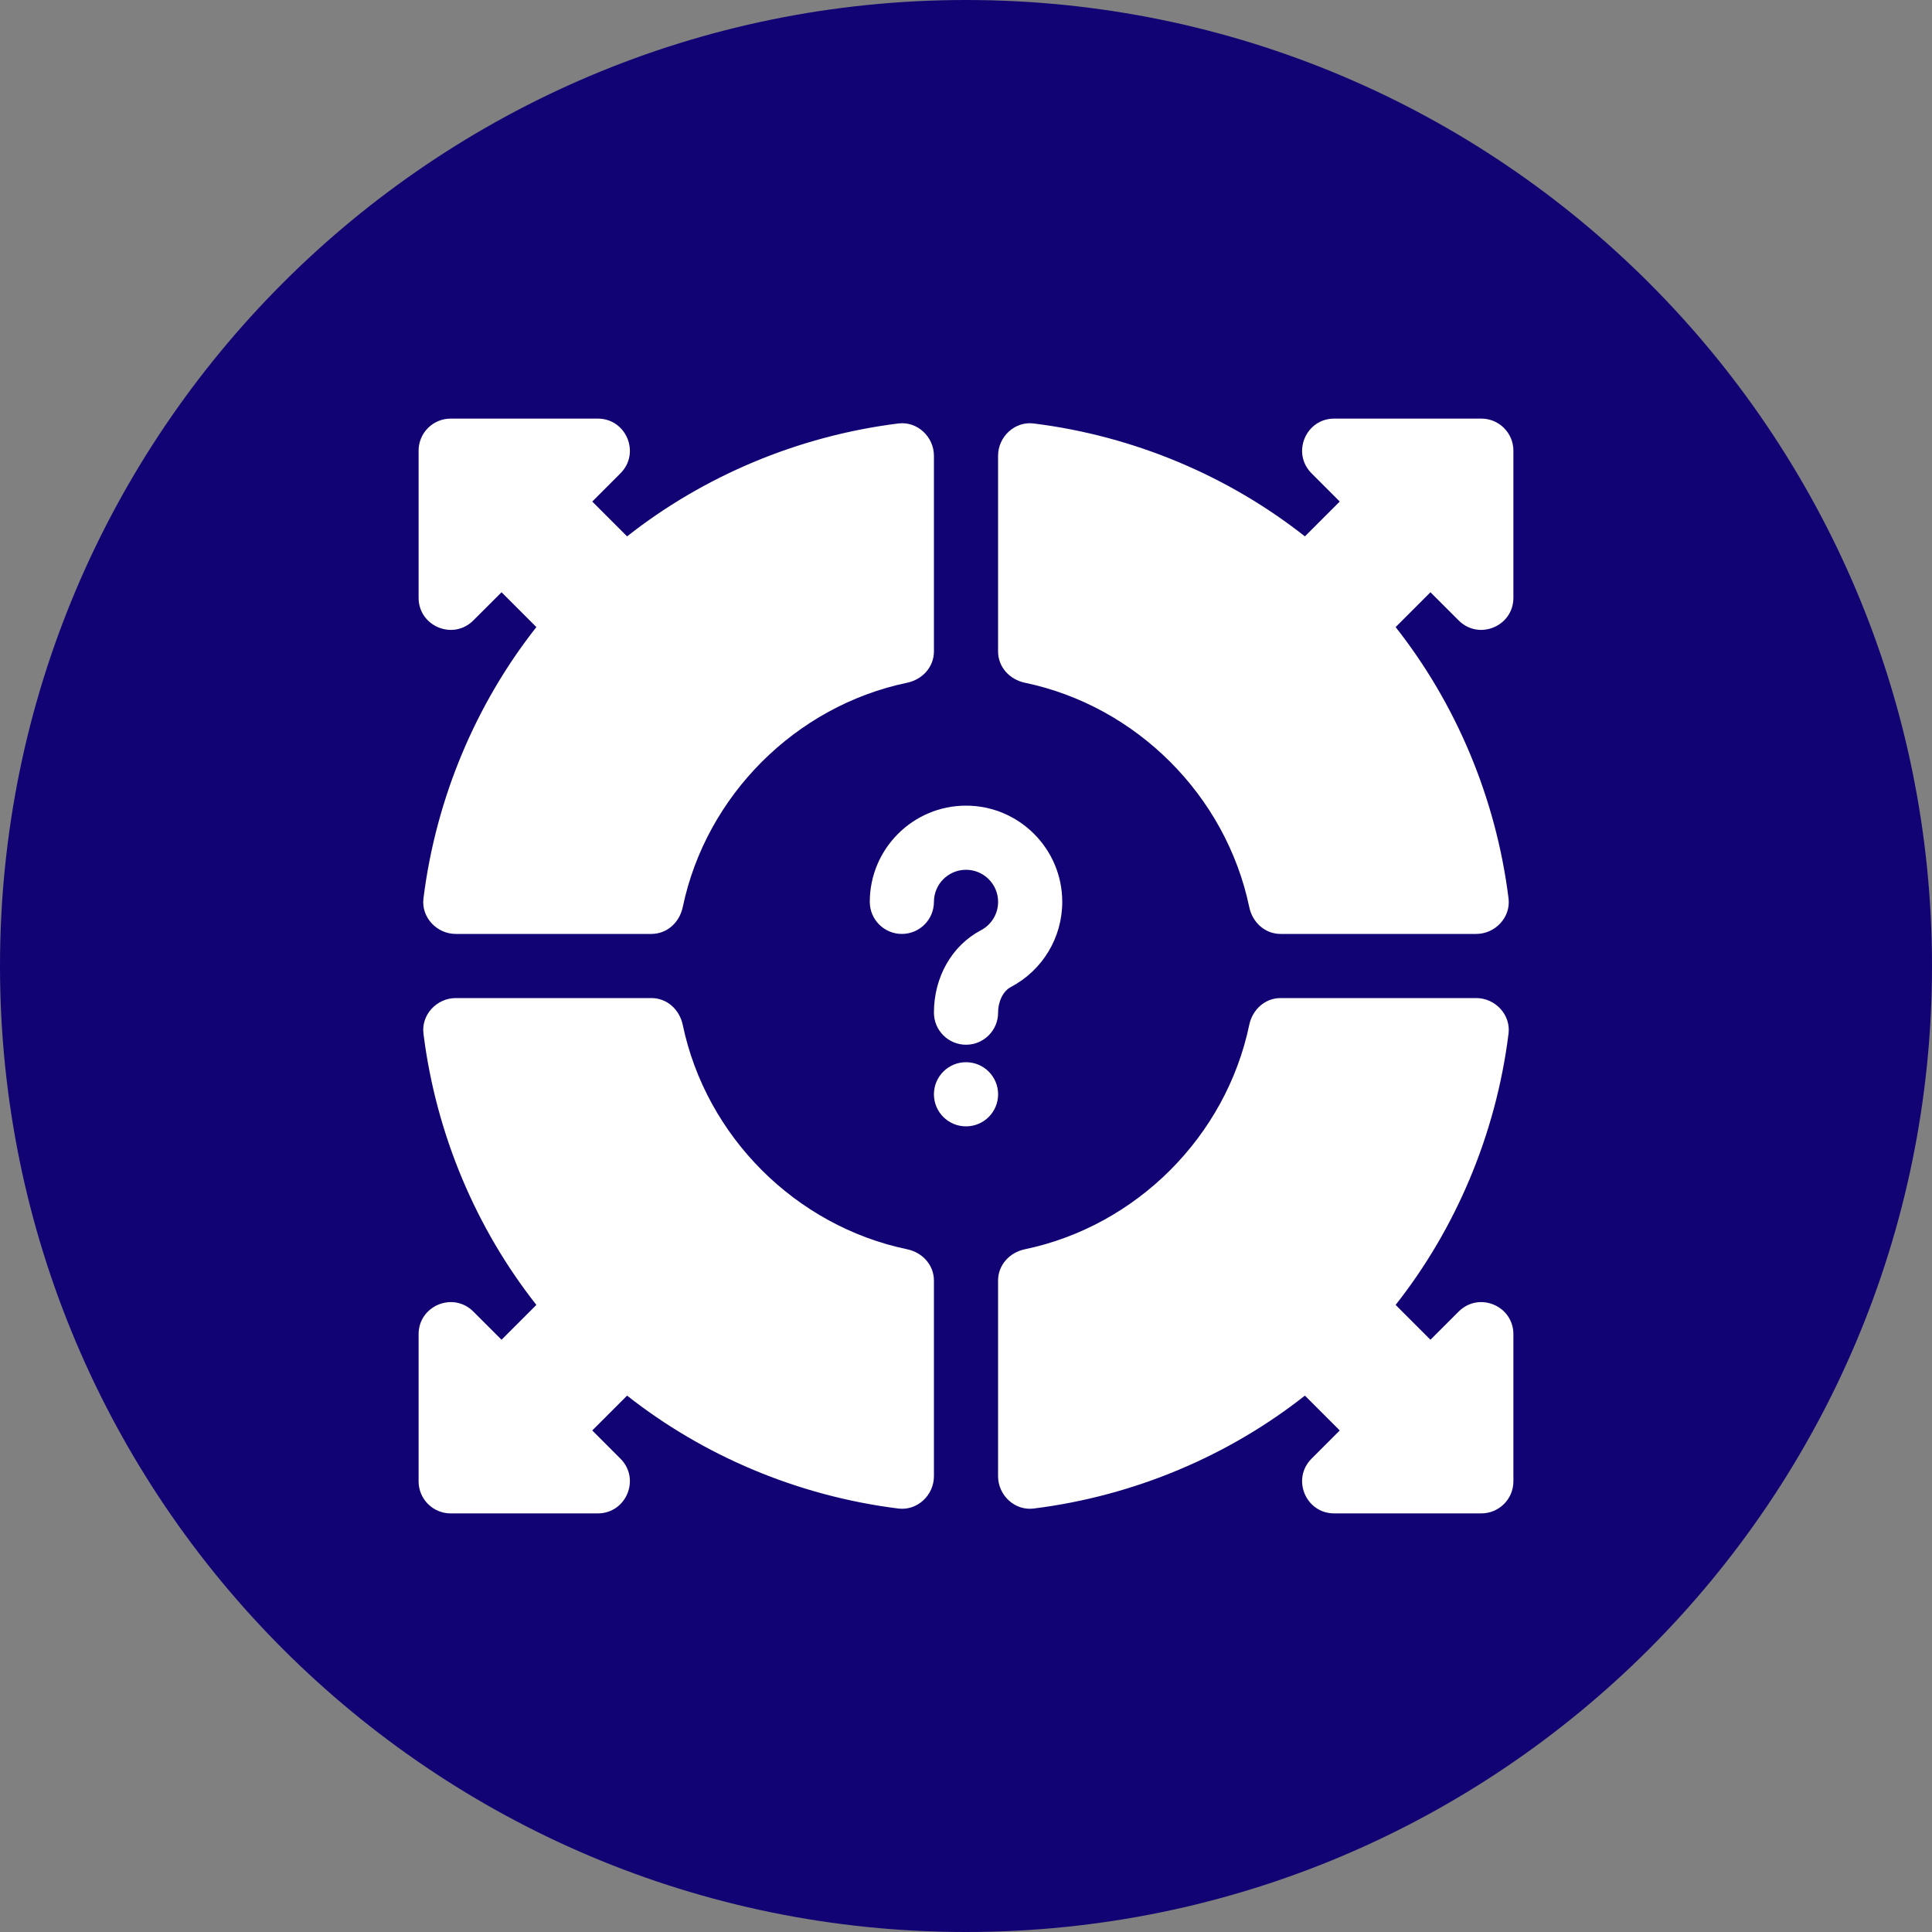 <?xml version="1.0" encoding="utf-8"?>
<svg width="60" height="60" viewBox="0 0 60 60" fill="none" xmlns="http://www.w3.org/2000/svg">
  <rect x="0" y="0" width="60" height="60" fill="#808080" stroke="none"/>
  <g clip-path="url(#clip0_1109_16390)">
    <path d="M30 60C46.569 60 60 46.569 60 30C60 13.431 46.569 0 30 0C13.431 0 0 13.431 0 30C0 46.569 13.431 60 30 60Z" style="fill: rgb(17, 3, 116);"/>
    <g clip-path="url(#clip1_1109_16390)">
      <path d="M30.462 28.891C29.564 29.364 29.004 30.343 29.004 31.448C29.004 31.999 29.45 32.445 30 32.445C30.551 32.445 30.997 31.999 30.997 31.448C30.997 31.097 31.155 30.778 31.391 30.654C32.376 30.135 32.989 29.122 32.989 28.008C32.989 26.36 31.648 25.02 30 25.02C28.353 25.02 27.012 26.36 27.012 28.008C27.012 28.558 27.458 29.004 28.008 29.004C28.559 29.004 29.004 28.558 29.004 28.008C29.004 27.458 29.451 27.012 30 27.012C30.55 27.012 30.997 27.458 30.997 28.008C30.997 28.38 30.792 28.718 30.462 28.891Z" fill="white"/>
      <path d="M30.997 33.984C30.997 34.535 30.551 34.98 30 34.98C29.45 34.98 29.004 34.535 29.004 33.984C29.004 33.434 29.45 32.988 30 32.988C30.551 32.988 30.997 33.434 30.997 33.984Z" fill="white"/>
      <path d="M14.155 29.004H20.229C20.715 29.004 21.103 28.648 21.203 28.172C21.926 24.707 24.707 21.926 28.172 21.203C28.648 21.103 29.004 20.715 29.004 20.229V14.155C29.004 13.564 28.487 13.078 27.901 13.151C24.765 13.542 21.836 14.796 19.475 16.658L18.393 15.576L19.268 14.7C19.896 14.073 19.451 13 18.564 13H13.996C13.446 13 13 13.446 13 13.996V18.564C13 19.451 14.073 19.896 14.7 19.268L15.576 18.393L16.658 19.475C14.796 21.836 13.542 24.765 13.151 27.901C13.078 28.487 13.564 29.004 14.155 29.004Z" fill="white"/>
      <path d="M46.004 13H41.436C40.549 13 40.104 14.073 40.732 14.7L41.607 15.576L40.525 16.658C38.164 14.796 35.236 13.541 32.099 13.151C31.513 13.078 30.996 13.564 30.996 14.155V20.229C30.996 20.715 31.352 21.103 31.828 21.203C35.293 21.926 38.074 24.707 38.797 28.172C38.897 28.648 39.285 29.004 39.771 29.004H45.845C46.436 29.004 46.922 28.487 46.849 27.901C46.458 24.765 45.204 21.836 43.342 19.475L44.424 18.393L45.3 19.268C45.927 19.896 47 19.451 47 18.564V13.996C47 13.446 46.554 13 46.004 13Z" fill="white"/>
      <path d="M28.172 38.797C24.707 38.074 21.926 35.293 21.203 31.827C21.103 31.352 20.715 30.996 20.229 30.996H14.155C13.564 30.996 13.078 31.513 13.151 32.099C13.542 35.236 14.796 38.164 16.658 40.525L15.576 41.607L14.7 40.732C14.073 40.104 13 40.549 13 41.436V46.004C13 46.554 13.446 47 13.996 47H18.564C19.451 47 19.896 45.927 19.268 45.3L18.393 44.424L19.475 43.342C21.836 45.204 24.765 46.458 27.901 46.849C28.487 46.922 29.004 46.436 29.004 45.845V39.771C29.004 39.285 28.648 38.897 28.172 38.797Z" fill="white"/>
      <path d="M45.3 40.732L44.424 41.607L43.342 40.525C45.204 38.164 46.458 35.236 46.849 32.099C46.922 31.513 46.436 30.996 45.845 30.996H39.771C39.285 30.996 38.897 31.352 38.797 31.827C38.074 35.293 35.293 38.074 31.828 38.797C31.352 38.897 30.996 39.285 30.996 39.771V45.845C30.996 46.436 31.513 46.922 32.099 46.849C35.236 46.458 38.164 45.204 40.525 43.342L41.607 44.424L40.732 45.3C40.104 45.927 40.548 47 41.436 47H46.004C46.554 47 47 46.554 47 46.004V41.436C47 40.549 45.927 40.104 45.3 40.732Z" fill="white"/>
    </g>
  </g>
  <defs>
    <clipPath id="clip0_1109_16390">
      <rect width="60" height="60" fill="white"/>
    </clipPath>
    <clipPath id="clip1_1109_16390">
      <rect width="34" height="34" fill="white" transform="translate(13 13)"/>
    </clipPath>
  </defs>
</svg>